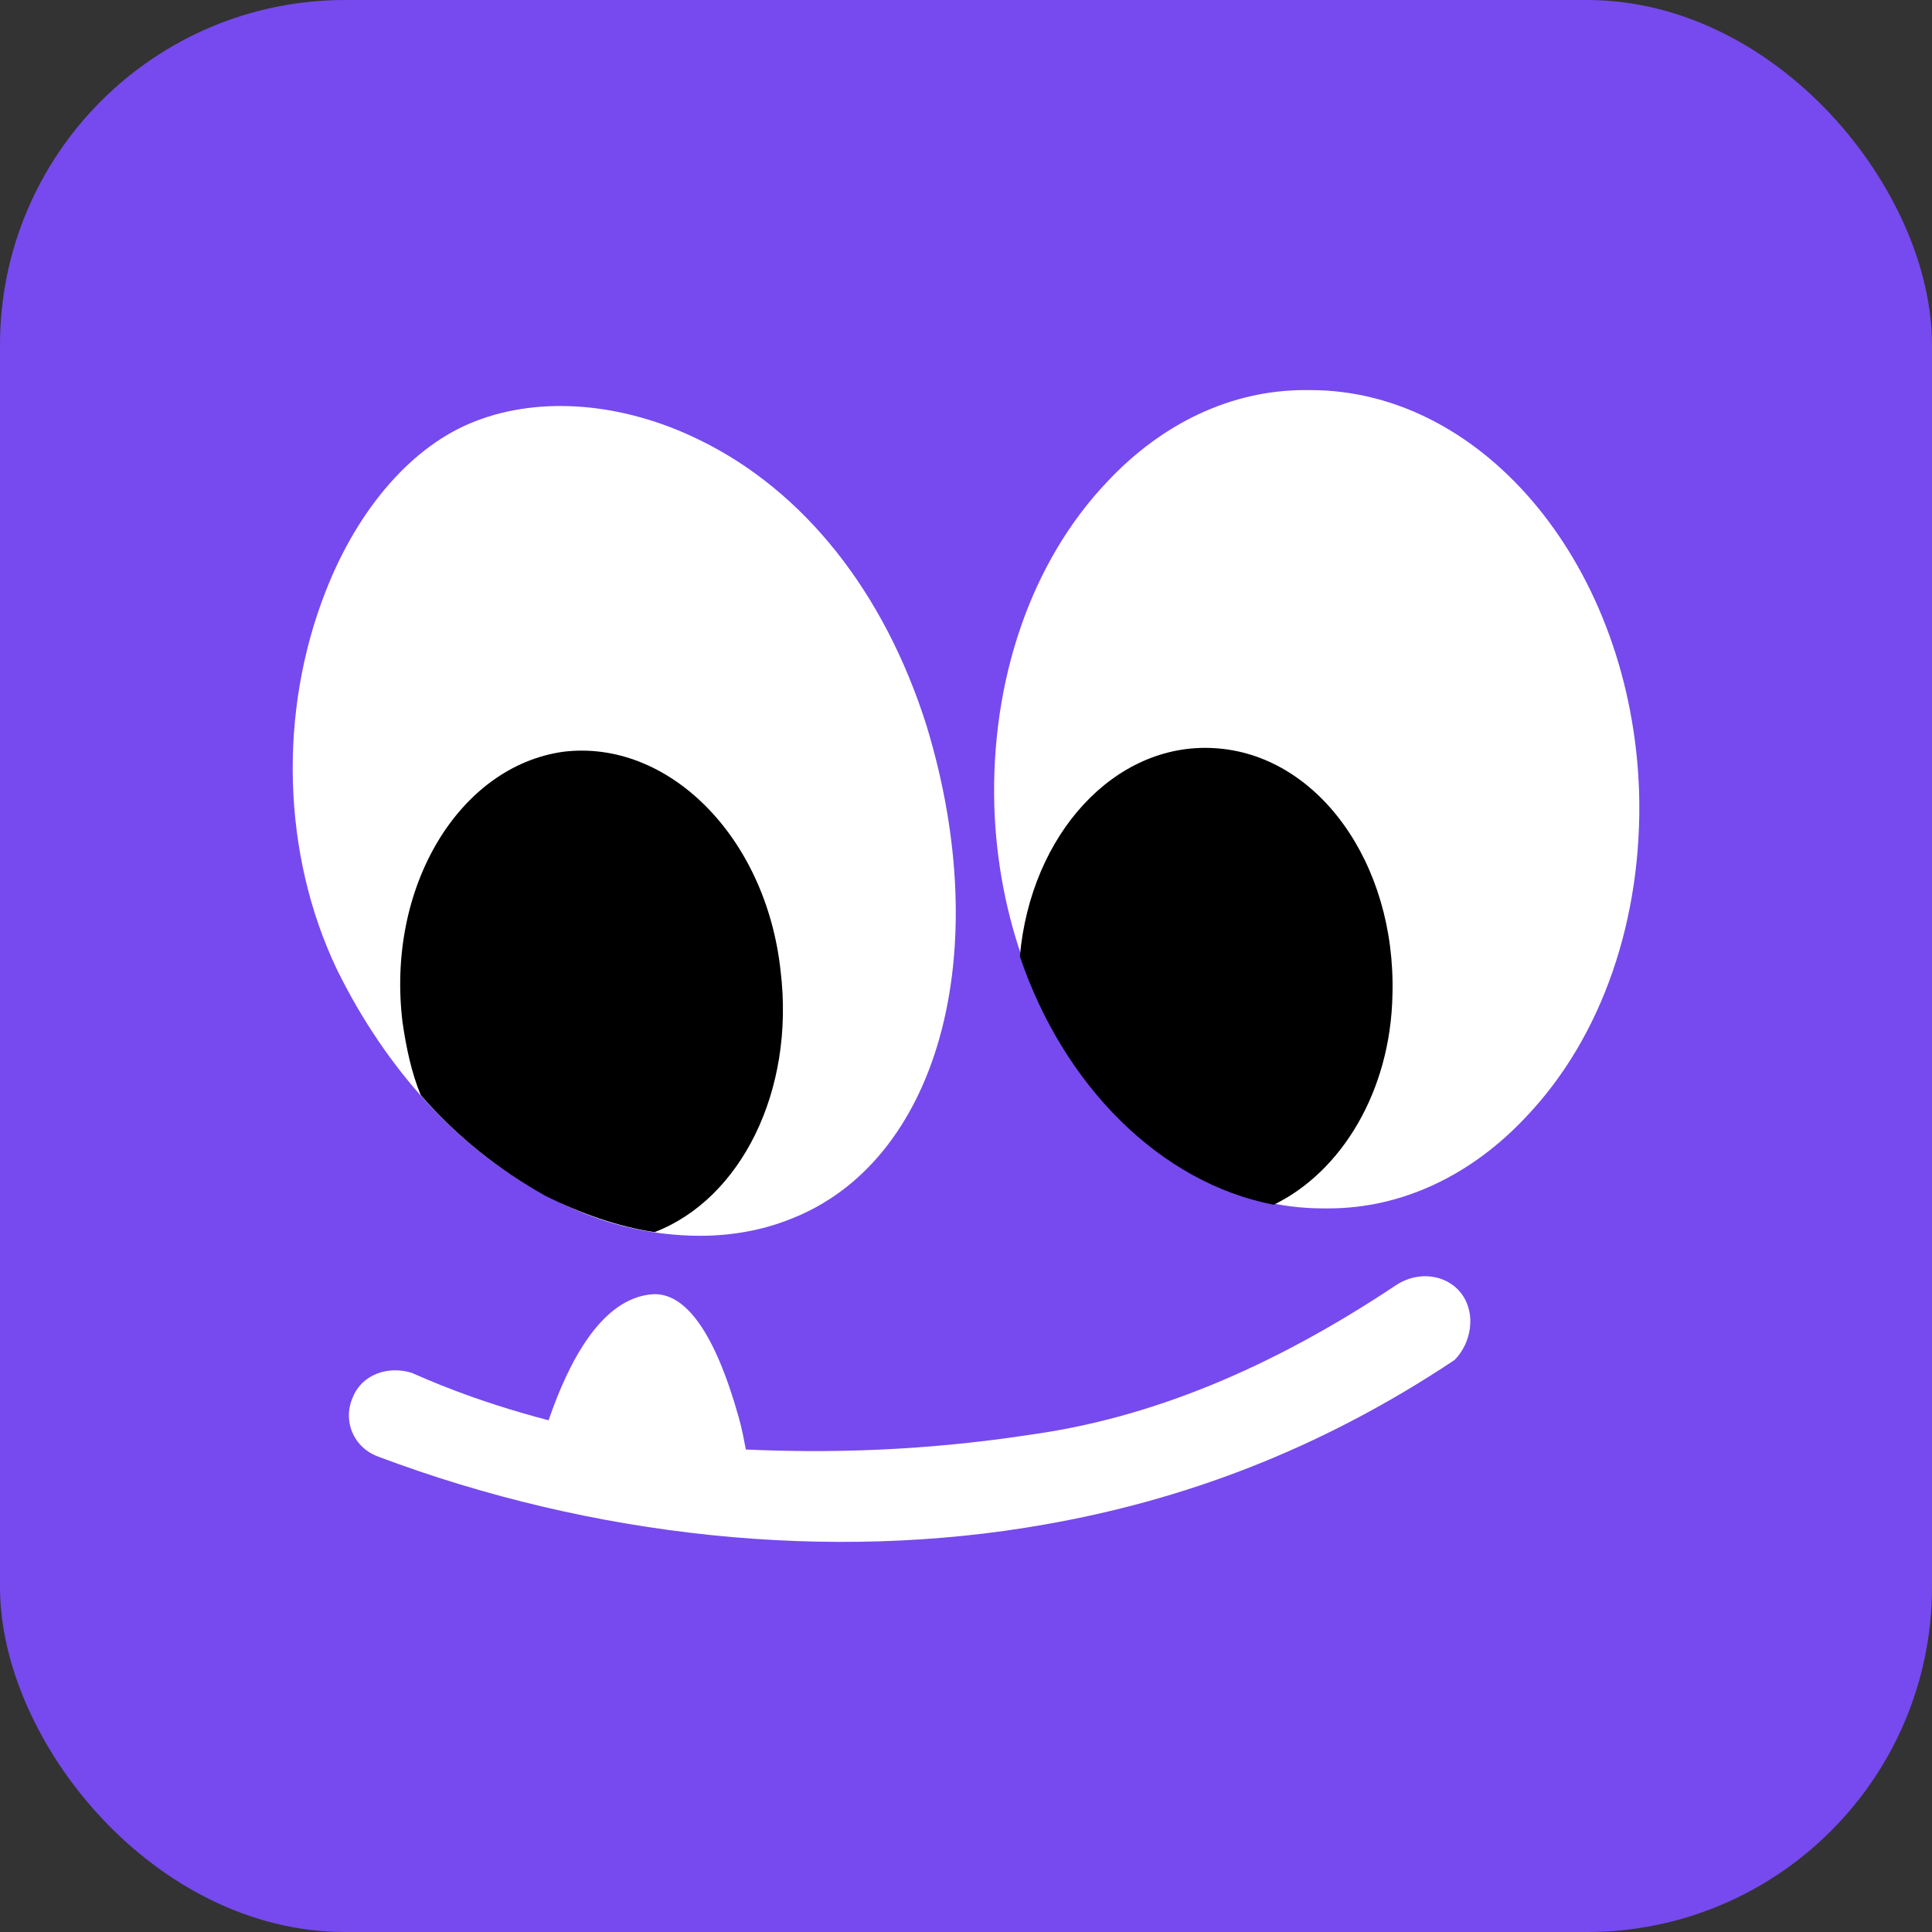 <?xml version="1.0" encoding="UTF-8"?> <svg xmlns="http://www.w3.org/2000/svg" width="56" height="56" viewBox="0 0 56 56" fill="none"><rect x="0" y="0" width="56" height="56" fill="#333333" stroke="none"/><rect width="56" height="56" rx="10" fill="#764AEE"></rect><path d="M42.373 37.514C41.949 36.932 41.102 36.826 40.467 37.25C36.814 39.685 33.319 41.115 29.825 41.591C26.701 42.068 23.948 42.12 21.619 42.015C21.566 41.75 21.513 41.432 21.407 41.062C20.719 38.626 19.872 37.462 18.919 37.514C17.436 37.62 16.483 39.473 15.901 41.168C13.677 40.585 12.301 39.95 11.93 39.791C11.242 39.579 10.501 39.844 10.236 40.479C9.918 41.168 10.236 41.962 10.977 42.226C17.172 44.556 24.054 45.297 30.302 44.185C34.22 43.497 38.19 42.068 42.161 39.42C42.638 38.944 42.796 38.097 42.373 37.514Z" fill="white"></path><path d="M38.61 33.959C43.167 33.761 46.652 28.77 46.394 22.811C46.136 16.851 42.232 12.18 37.674 12.377C33.117 12.575 29.632 17.566 29.89 23.526C30.149 29.485 34.053 34.157 38.61 33.959Z" fill="white"></path><path d="M38.351 35.026C33.268 35.026 29.033 29.837 28.821 23.378C28.715 19.725 29.88 16.284 32.103 13.954C33.692 12.26 35.704 11.307 37.821 11.307C37.874 11.307 37.928 11.307 37.98 11.307C43.063 11.307 47.299 16.496 47.51 22.955C47.616 26.608 46.451 30.049 44.228 32.379C42.639 34.073 40.628 35.026 38.51 35.026C38.457 35.026 38.404 35.026 38.351 35.026ZM37.928 13.478C37.874 13.478 37.821 13.478 37.821 13.478C36.286 13.531 34.857 14.219 33.639 15.49C31.892 17.343 30.886 20.308 30.992 23.325C31.151 28.62 34.433 32.855 38.351 32.855C38.404 32.855 38.457 32.855 38.457 32.855C39.992 32.802 41.422 32.114 42.639 30.843C44.387 28.99 45.392 26.026 45.286 23.008C45.128 17.713 41.845 13.478 37.928 13.478Z" fill="white"></path><path d="M35.173 21.684C32.314 21.526 29.878 24.173 29.561 27.72C30.831 31.479 33.637 34.285 36.92 34.92C38.879 33.967 40.308 31.638 40.361 28.832C40.467 25.02 38.19 21.843 35.173 21.684Z" fill="black"></path><path d="M10.767 27.614C7.961 21.737 10.608 14.643 14.208 13.266C17.861 11.889 23.685 14.378 25.856 21.419C27.762 27.72 26.174 33.014 22.52 34.391C18.92 35.714 13.573 33.49 10.767 27.614Z" fill="white"></path><path d="M20.297 35.82C18.814 35.82 17.279 35.45 15.849 34.655C13.308 33.332 11.19 31.002 9.761 28.09C8.172 24.755 8.067 20.625 9.443 17.131C10.396 14.696 11.984 12.896 13.784 12.207C15.69 11.466 18.073 11.678 20.244 12.737C23.314 14.219 25.644 17.184 26.861 21.049C28.873 27.667 27.179 33.702 22.891 35.343C22.097 35.661 21.197 35.82 20.297 35.82ZM11.773 27.137C14.314 32.538 19.079 34.496 22.149 33.332C25.326 32.114 26.491 27.137 24.85 21.684C23.473 17.237 20.826 15.384 19.396 14.696C17.755 13.901 16.008 13.743 14.632 14.219C13.414 14.696 12.249 16.072 11.508 17.925C10.343 20.89 10.396 24.331 11.773 27.137Z" fill="white"></path><path d="M16.326 21.79C13.308 22.213 11.19 25.708 11.667 29.626C11.773 30.367 11.931 31.108 12.196 31.743C13.255 32.961 14.473 33.914 15.796 34.655C16.855 35.185 17.914 35.555 18.973 35.714C21.461 34.761 23.049 31.637 22.626 28.143C22.202 24.225 19.343 21.419 16.326 21.79Z" fill="black"></path></svg> 
